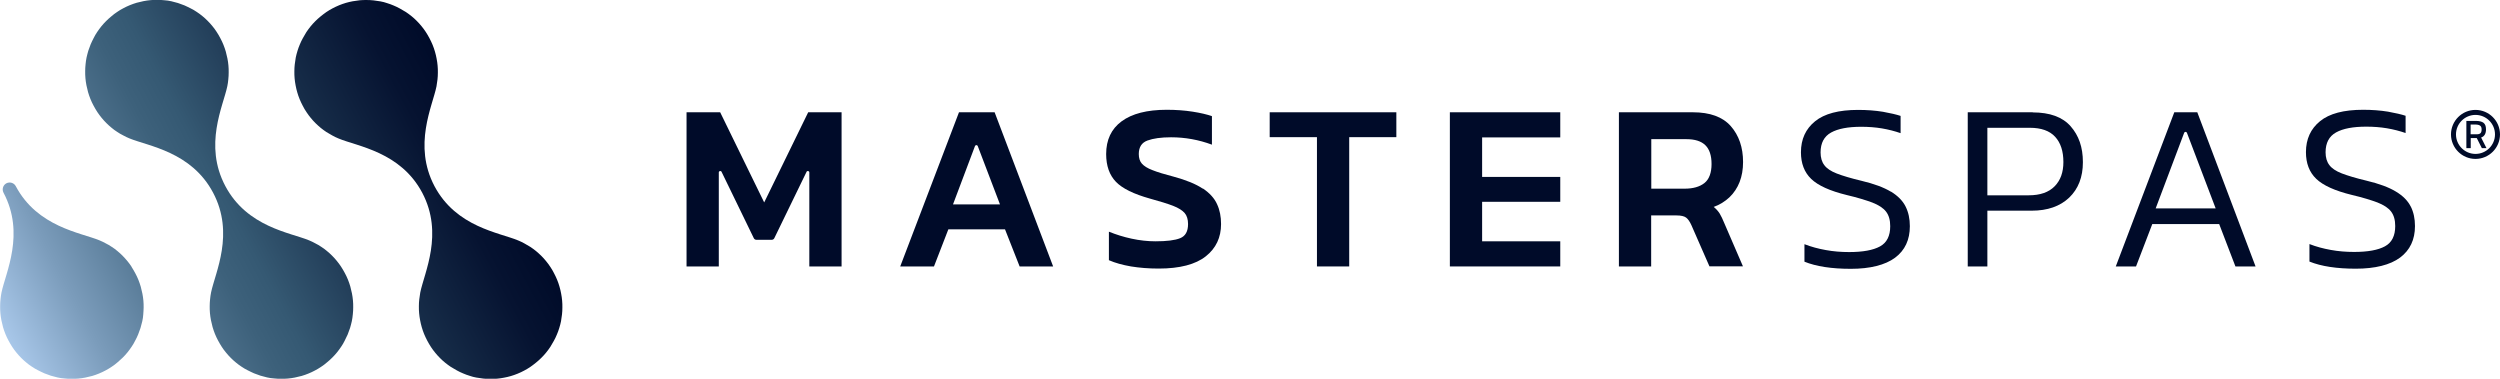 <?xml version="1.0" encoding="UTF-8"?>
<svg id="Layer_1" data-name="Layer 1" xmlns="http://www.w3.org/2000/svg" xmlns:xlink="http://www.w3.org/1999/xlink" viewBox="0 0 199.95 30.29">
  <defs>
    <style>
      .cls-1 {
        fill: #000b29;
      }

      .cls-2 {
        fill: url(#New_Gradient_Swatch_1);
      }
    </style>
    <linearGradient id="New_Gradient_Swatch_1" data-name="New Gradient Swatch 1" x1="1.22" y1="28.26" x2="37.5" y2="8.98" gradientUnits="userSpaceOnUse">
      <stop offset="0" stop-color="#a8c7e9"/>
      <stop offset=".15" stop-color="#7b9cbb"/>
      <stop offset=".3" stop-color="#557894"/>
      <stop offset=".43" stop-color="#3d617b"/>
      <stop offset=".5" stop-color="#355973"/>
      <stop offset=".53" stop-color="#31536d"/>
      <stop offset=".73" stop-color="#162c48"/>
      <stop offset=".9" stop-color="#061331"/>
      <stop offset="1" stop-color="#000b29"/>
    </linearGradient>
  </defs>
  <path class="cls-2" d="M34.6,3.59c.07.18.14.36.19.55.05.18.1.37.13.55.04.19.06.37.08.56.02.19.02.37.02.56,0,.19-.01.37-.03.55-.02.18-.05.37-.08.55-.32,1.59-1.89,4.7-.16,7.98h0s0,0,0,0c1.74,3.28,5.19,3.71,6.69,4.34.17.07.34.15.5.24.16.09.32.18.48.28.15.1.3.21.45.33.14.12.28.24.42.38.13.13.26.27.38.42.12.15.24.3.34.46.11.16.21.33.3.51s.18.35.25.53c.07.18.14.36.19.55.05.18.1.37.13.55.04.19.06.37.08.56.02.19.02.37.02.56,0,.19-.01.37-.03.55-.02.18-.05.37-.08.55-.04.18-.08.36-.14.54-.05.18-.12.35-.19.52-.07.17-.15.34-.24.5s-.18.32-.28.48c-.1.15-.21.3-.33.45-.12.15-.24.28-.38.42-.13.13-.27.26-.42.38-.15.12-.3.24-.46.35s-.33.21-.5.3-.35.18-.53.25c-.18.07-.36.14-.54.19-.18.05-.37.1-.55.13-.19.04-.37.06-.56.08-.19.02-.37.02-.56.02-.19,0-.37-.01-.55-.03-.18-.02-.37-.05-.55-.08s-.36-.08-.53-.14c-.18-.05-.35-.12-.52-.19-.17-.07-.34-.15-.5-.24s-.32-.18-.48-.28c-.15-.1-.3-.21-.45-.33s-.28-.24-.42-.38c-.13-.13-.26-.27-.38-.42-.12-.15-.24-.3-.34-.46s-.21-.33-.3-.51-.18-.35-.25-.53c-.07-.18-.14-.36-.19-.55-.05-.18-.1-.37-.13-.55-.04-.19-.06-.37-.08-.56s-.02-.37-.02-.56c0-.19.01-.37.03-.55.02-.18.05-.37.08-.55.32-1.59,1.89-4.7.16-7.98h0s0,0,0,0c-1.74-3.28-5.19-3.71-6.69-4.34-.17-.07-.34-.15-.5-.24-.16-.09-.32-.18-.48-.28-.15-.1-.3-.21-.45-.33-.14-.12-.28-.24-.42-.38s-.26-.27-.38-.42c-.12-.15-.24-.3-.34-.46-.11-.16-.21-.33-.3-.51s-.18-.35-.25-.53c-.07-.18-.14-.36-.19-.55-.05-.18-.1-.37-.13-.55-.04-.19-.06-.37-.08-.56-.02-.19-.02-.37-.02-.56,0-.19.01-.37.03-.55.02-.18.05-.37.08-.55.04-.18.08-.36.14-.54.05-.18.12-.35.19-.52.07-.17.15-.34.24-.5.09-.16.18-.32.28-.48.1-.15.21-.3.33-.45.12-.15.24-.28.38-.42.13-.13.27-.26.42-.38.15-.12.3-.24.46-.35.16-.11.33-.21.5-.3.18-.09.35-.18.53-.25.18-.07.36-.14.54-.19.18-.05.37-.1.55-.13s.37-.06.56-.08c.19-.02.37-.02.56-.02.19,0,.37.01.55.03.18.02.37.05.55.08s.36.08.53.14c.18.05.35.12.52.19.17.07.34.15.5.24s.32.18.48.28c.15.1.3.21.45.33s.28.24.42.38c.13.13.26.27.38.42.12.15.24.3.34.46s.21.33.3.51.18.35.25.53ZM17.62,3.05c-.09-.18-.19-.34-.3-.51s-.22-.32-.34-.46c-.12-.15-.25-.29-.38-.42-.13-.13-.27-.26-.42-.38s-.29-.23-.45-.33c-.15-.1-.31-.2-.48-.28s-.33-.17-.5-.24c-.17-.07-.34-.13-.52-.19-.18-.05-.35-.1-.53-.14s-.36-.07-.55-.08c-.18-.02-.37-.03-.55-.03-.19,0-.37,0-.56.02-.19.02-.37.04-.56.08s-.37.08-.55.13c-.18.05-.36.12-.54.19-.18.07-.36.16-.53.25-.18.09-.34.19-.5.3-.16.11-.32.22-.46.35-.15.12-.29.25-.42.38-.13.13-.26.27-.38.42-.12.15-.23.3-.33.45-.1.15-.2.31-.28.48-.09.16-.16.33-.24.5-.07.17-.13.34-.19.52-.05.18-.1.35-.14.54-.04.18-.06.36-.08.55-.02.18-.03.37-.03.55,0,.19,0,.37.02.56.02.19.04.37.08.56.04.19.08.37.13.55.05.18.12.37.19.55.07.18.16.36.25.53s.19.34.3.51c.11.16.22.32.34.46.12.15.25.29.38.42s.27.26.42.38c.14.12.29.23.45.33.15.1.31.2.48.28.16.09.33.17.5.24,1.5.62,4.95,1.06,6.69,4.34h0s0,0,0,0c1.74,3.28.17,6.39-.16,7.98-.04.18-.06.36-.08.55-.02.18-.03.37-.03.55,0,.19,0,.37.02.56s.04.37.08.56c.04.19.08.37.13.55.05.18.12.37.19.55.07.18.16.36.25.53s.19.34.3.51.22.32.34.46c.12.15.25.29.38.42.13.13.27.26.42.38s.29.23.45.33c.15.1.31.2.48.28s.33.17.5.24c.17.07.34.13.52.19.18.05.35.1.53.14s.36.07.55.08c.18.02.37.03.55.03.19,0,.37,0,.56-.02.19-.02.37-.04.56-.08.19-.04.37-.08.55-.13.18-.05.36-.12.54-.19.18-.07.36-.16.53-.25s.34-.19.5-.3.32-.22.46-.35c.15-.12.29-.25.42-.38.13-.13.26-.27.38-.42.12-.15.23-.3.33-.45.1-.15.2-.31.28-.48s.16-.33.24-.5c.07-.17.13-.34.19-.52.05-.18.1-.35.14-.54.04-.18.06-.36.08-.55.02-.18.03-.37.03-.55,0-.19,0-.37-.02-.56-.02-.19-.04-.37-.08-.56-.04-.19-.08-.37-.13-.55-.05-.18-.12-.37-.19-.55-.07-.18-.16-.36-.25-.53s-.19-.34-.3-.51c-.11-.16-.22-.32-.34-.46-.12-.15-.25-.29-.38-.42-.13-.13-.27-.26-.42-.38-.14-.12-.29-.23-.45-.33-.15-.1-.31-.2-.48-.28-.16-.09-.33-.17-.5-.24-1.5-.62-4.95-1.06-6.69-4.34h0s0,0,0,0c-1.74-3.28-.17-6.39.16-7.98.04-.18.06-.36.08-.55.02-.18.03-.37.03-.55,0-.19,0-.37-.02-.56-.02-.19-.04-.37-.08-.56-.04-.19-.08-.37-.13-.55-.05-.18-.12-.37-.19-.55-.07-.18-.16-.36-.25-.53ZM10.52,21.33c-.11-.16-.22-.32-.34-.46s-.25-.29-.38-.42-.27-.26-.42-.38c-.14-.12-.29-.23-.45-.33-.15-.1-.31-.2-.48-.28-.16-.09-.33-.17-.5-.24-1.5-.62-4.95-1.06-6.69-4.33h0c-.14-.27-.48-.37-.75-.23s-.37.48-.23.75h0c1.74,3.28.17,6.39-.16,7.98-.04.18-.06.36-.08.55-.02.18-.03.37-.03.55,0,.19,0,.37.02.56.02.19.04.37.08.56.04.19.08.37.13.55.05.18.12.37.19.55.07.18.16.36.25.53s.19.34.3.51c.11.16.22.32.34.46.12.15.25.29.38.42s.27.26.42.38c.14.12.29.23.45.33.15.1.31.2.48.28s.33.17.5.24.34.13.52.19c.18.05.35.1.53.14s.36.07.55.08c.18.02.37.03.55.03.19,0,.37,0,.56-.02.19-.02.37-.04.56-.08s.37-.08.55-.13.36-.12.54-.19c.18-.07.36-.16.53-.25s.34-.19.5-.3c.16-.11.32-.22.46-.35s.29-.25.42-.38c.13-.13.26-.27.38-.42.12-.15.23-.3.33-.45.1-.15.2-.31.28-.48.09-.16.17-.33.24-.5.07-.17.13-.34.19-.52.05-.18.1-.35.14-.53.04-.18.07-.36.08-.55s.03-.37.03-.55c0-.19,0-.37-.02-.56s-.04-.37-.08-.56-.08-.37-.13-.55c-.05-.18-.12-.37-.19-.55-.07-.18-.16-.36-.25-.53s-.19-.34-.3-.51Z"/>
  <g>
    <path class="cls-1" d="M66.68,8.98h-2.04l-3.52,7.21-3.52-7.21h-2.69v12.33h2.58v-7.52c0-.12.17-.16.22-.05l2.58,5.31c.04.08.12.13.21.13h1.22c.09,0,.17-.05.21-.13l2.58-5.31c.05-.11.22-.07.22.05v7.52h2.58v-12.33h-.65Z"/>
    <path class="cls-1" d="M76.7,8.98l-4.7,12.33h2.7l1.15-2.97h4.53l1.17,2.97h2.68l-4.68-12.33h-2.83ZM76.22,16.35l1.76-4.67c.04-.1.18-.1.22,0l1.78,4.67h-3.77Z"/>
    <path class="cls-1" d="M96.2,15.09c-.55-.37-1.33-.69-2.33-.96-.73-.19-1.29-.36-1.69-.52-.4-.15-.68-.33-.85-.52-.17-.19-.25-.45-.25-.77,0-.55.23-.91.69-1.08.46-.17,1.09-.26,1.89-.26,1.13,0,2.22.2,3.27.59v-2.28c-.4-.14-.91-.26-1.55-.36-.64-.1-1.33-.15-2.06-.15-1.58,0-2.78.31-3.61.92-.83.61-1.24,1.49-1.24,2.62,0,.94.26,1.68.78,2.22.52.54,1.43.98,2.71,1.34.8.22,1.42.41,1.86.58.44.17.75.37.93.58s.27.51.27.88c0,.59-.21.96-.63,1.13-.42.17-1.08.25-1.97.25-.62,0-1.26-.07-1.91-.21-.65-.14-1.25-.33-1.82-.56v2.28c.5.22,1.09.38,1.77.5.68.11,1.42.17,2.21.17,1.69,0,2.95-.33,3.77-.98.82-.65,1.22-1.51,1.22-2.58,0-.59-.1-1.12-.32-1.59-.21-.47-.59-.89-1.14-1.26Z"/>
    <polygon class="cls-1" points="101.55 10.97 105.33 10.97 105.33 21.31 107.91 21.31 107.91 10.97 111.68 10.97 111.68 8.98 101.55 8.98 101.55 10.97"/>
    <polygon class="cls-1" points="115.96 21.31 124.79 21.31 124.79 19.3 118.54 19.3 118.54 16.14 124.79 16.14 124.79 14.15 118.54 14.15 118.54 10.99 124.79 10.99 124.79 8.98 115.96 8.98 115.96 21.31"/>
    <path class="cls-1" d="M139.41,12.96c0-1.17-.33-2.13-.98-2.87-.65-.74-1.66-1.11-3.04-1.11h-5.91v12.33h2.58v-4.08h2.03c.36,0,.61.06.76.17.15.11.29.31.42.59l1.45,3.31h2.68l-1.49-3.45c-.13-.32-.25-.57-.37-.77-.12-.19-.28-.37-.48-.53.48-.17.89-.43,1.25-.76.73-.7,1.1-1.64,1.1-2.84ZM136.32,14.64c-.38.3-.91.45-1.59.45h-2.66v-3.96h2.81c.68,0,1.18.16,1.51.48.33.32.5.82.5,1.51s-.19,1.22-.57,1.52Z"/>
    <path class="cls-1" d="M151.23,15.33c-.56-.34-1.34-.63-2.35-.87-.84-.2-1.5-.4-1.97-.58-.47-.18-.81-.41-1-.67-.2-.26-.3-.6-.3-1.02,0-.75.28-1.28.84-1.59.56-.31,1.36-.46,2.41-.46.57,0,1.13.04,1.66.13.53.09,1.03.22,1.49.38v-1.38c-.33-.11-.8-.22-1.41-.33-.61-.1-1.28-.15-1.99-.15-1.54,0-2.69.3-3.44.91-.75.61-1.13,1.43-1.13,2.48,0,.89.27,1.6.82,2.13.55.53,1.5.96,2.85,1.29.85.2,1.53.41,2.04.6.51.2.88.44,1.1.73.22.29.33.67.33,1.16,0,.78-.27,1.32-.82,1.62-.55.3-1.37.45-2.47.45-.64,0-1.26-.05-1.86-.16-.61-.11-1.17-.26-1.71-.47v1.4c.94.38,2.18.57,3.71.57s2.75-.3,3.54-.89c.79-.59,1.18-1.43,1.18-2.52,0-.59-.11-1.11-.34-1.57-.23-.46-.62-.86-1.18-1.2Z"/>
    <path class="cls-1" d="M162.58,8.98h-5.2v12.33h1.57v-4.46h3.55c1.26,0,2.26-.35,2.99-1.04.73-.7,1.1-1.64,1.1-2.84s-.33-2.13-.98-2.87c-.65-.74-1.66-1.11-3.04-1.11ZM164.33,14.9c-.47.48-1.16.72-2.07.72h-3.31v-5.4h3.4c.9,0,1.58.24,2.02.72.44.48.66,1.15.66,2.02,0,.82-.23,1.46-.7,1.94Z"/>
    <path class="cls-1" d="M173.9,8.98l-4.68,12.33h1.62l1.3-3.39h5.35l1.3,3.39h1.61l-4.66-12.33h-1.84ZM172.41,16.67l2.28-6.05c.04-.1.18-.1.22,0l2.3,6.05h-4.8Z"/>
    <path class="cls-1" d="M192.81,16.52c-.23-.46-.62-.86-1.19-1.2-.56-.34-1.34-.63-2.35-.87-.84-.2-1.5-.4-1.97-.58-.47-.18-.81-.41-1-.67-.2-.26-.3-.6-.3-1.02,0-.75.28-1.28.84-1.59.56-.31,1.36-.46,2.41-.46.57,0,1.13.04,1.66.13.53.09,1.03.22,1.49.38v-1.38c-.33-.11-.8-.22-1.41-.33-.61-.1-1.28-.15-1.99-.15-1.54,0-2.69.3-3.44.91-.75.61-1.13,1.43-1.13,2.48,0,.89.27,1.6.82,2.13.55.53,1.5.96,2.85,1.29.85.2,1.53.41,2.04.6.51.2.88.44,1.1.73.22.29.33.67.33,1.16,0,.78-.27,1.32-.82,1.62-.55.3-1.37.45-2.47.45-.64,0-1.26-.05-1.86-.16-.61-.11-1.17-.26-1.71-.47v1.4c.94.38,2.18.57,3.71.57s2.75-.3,3.54-.89c.79-.59,1.19-1.43,1.19-2.52,0-.59-.11-1.11-.34-1.57Z"/>
    <g>
      <path class="cls-1" d="M198.83,10.34c0-.25-.07-.42-.2-.52s-.34-.15-.62-.15h-.75v2.18h.35v-.81h.48l.41.81h.37l-.43-.85c.26-.09.39-.31.39-.65ZM198.09,10.74h-.49v-.78h.38c.17,0,.29.03.38.09.08.06.12.16.12.3s-.03.24-.09.3c-.06.06-.16.09-.3.09Z"/>
      <path class="cls-1" d="M197.99,8.79c-1.08,0-1.96.88-1.96,1.96s.88,1.96,1.96,1.96,1.96-.88,1.96-1.96-.88-1.96-1.96-1.96ZM197.99,12.31c-.86,0-1.56-.7-1.56-1.56s.7-1.56,1.56-1.56,1.56.7,1.56,1.56-.7,1.56-1.56,1.56Z"/>
    </g>
  </g>
</svg>
